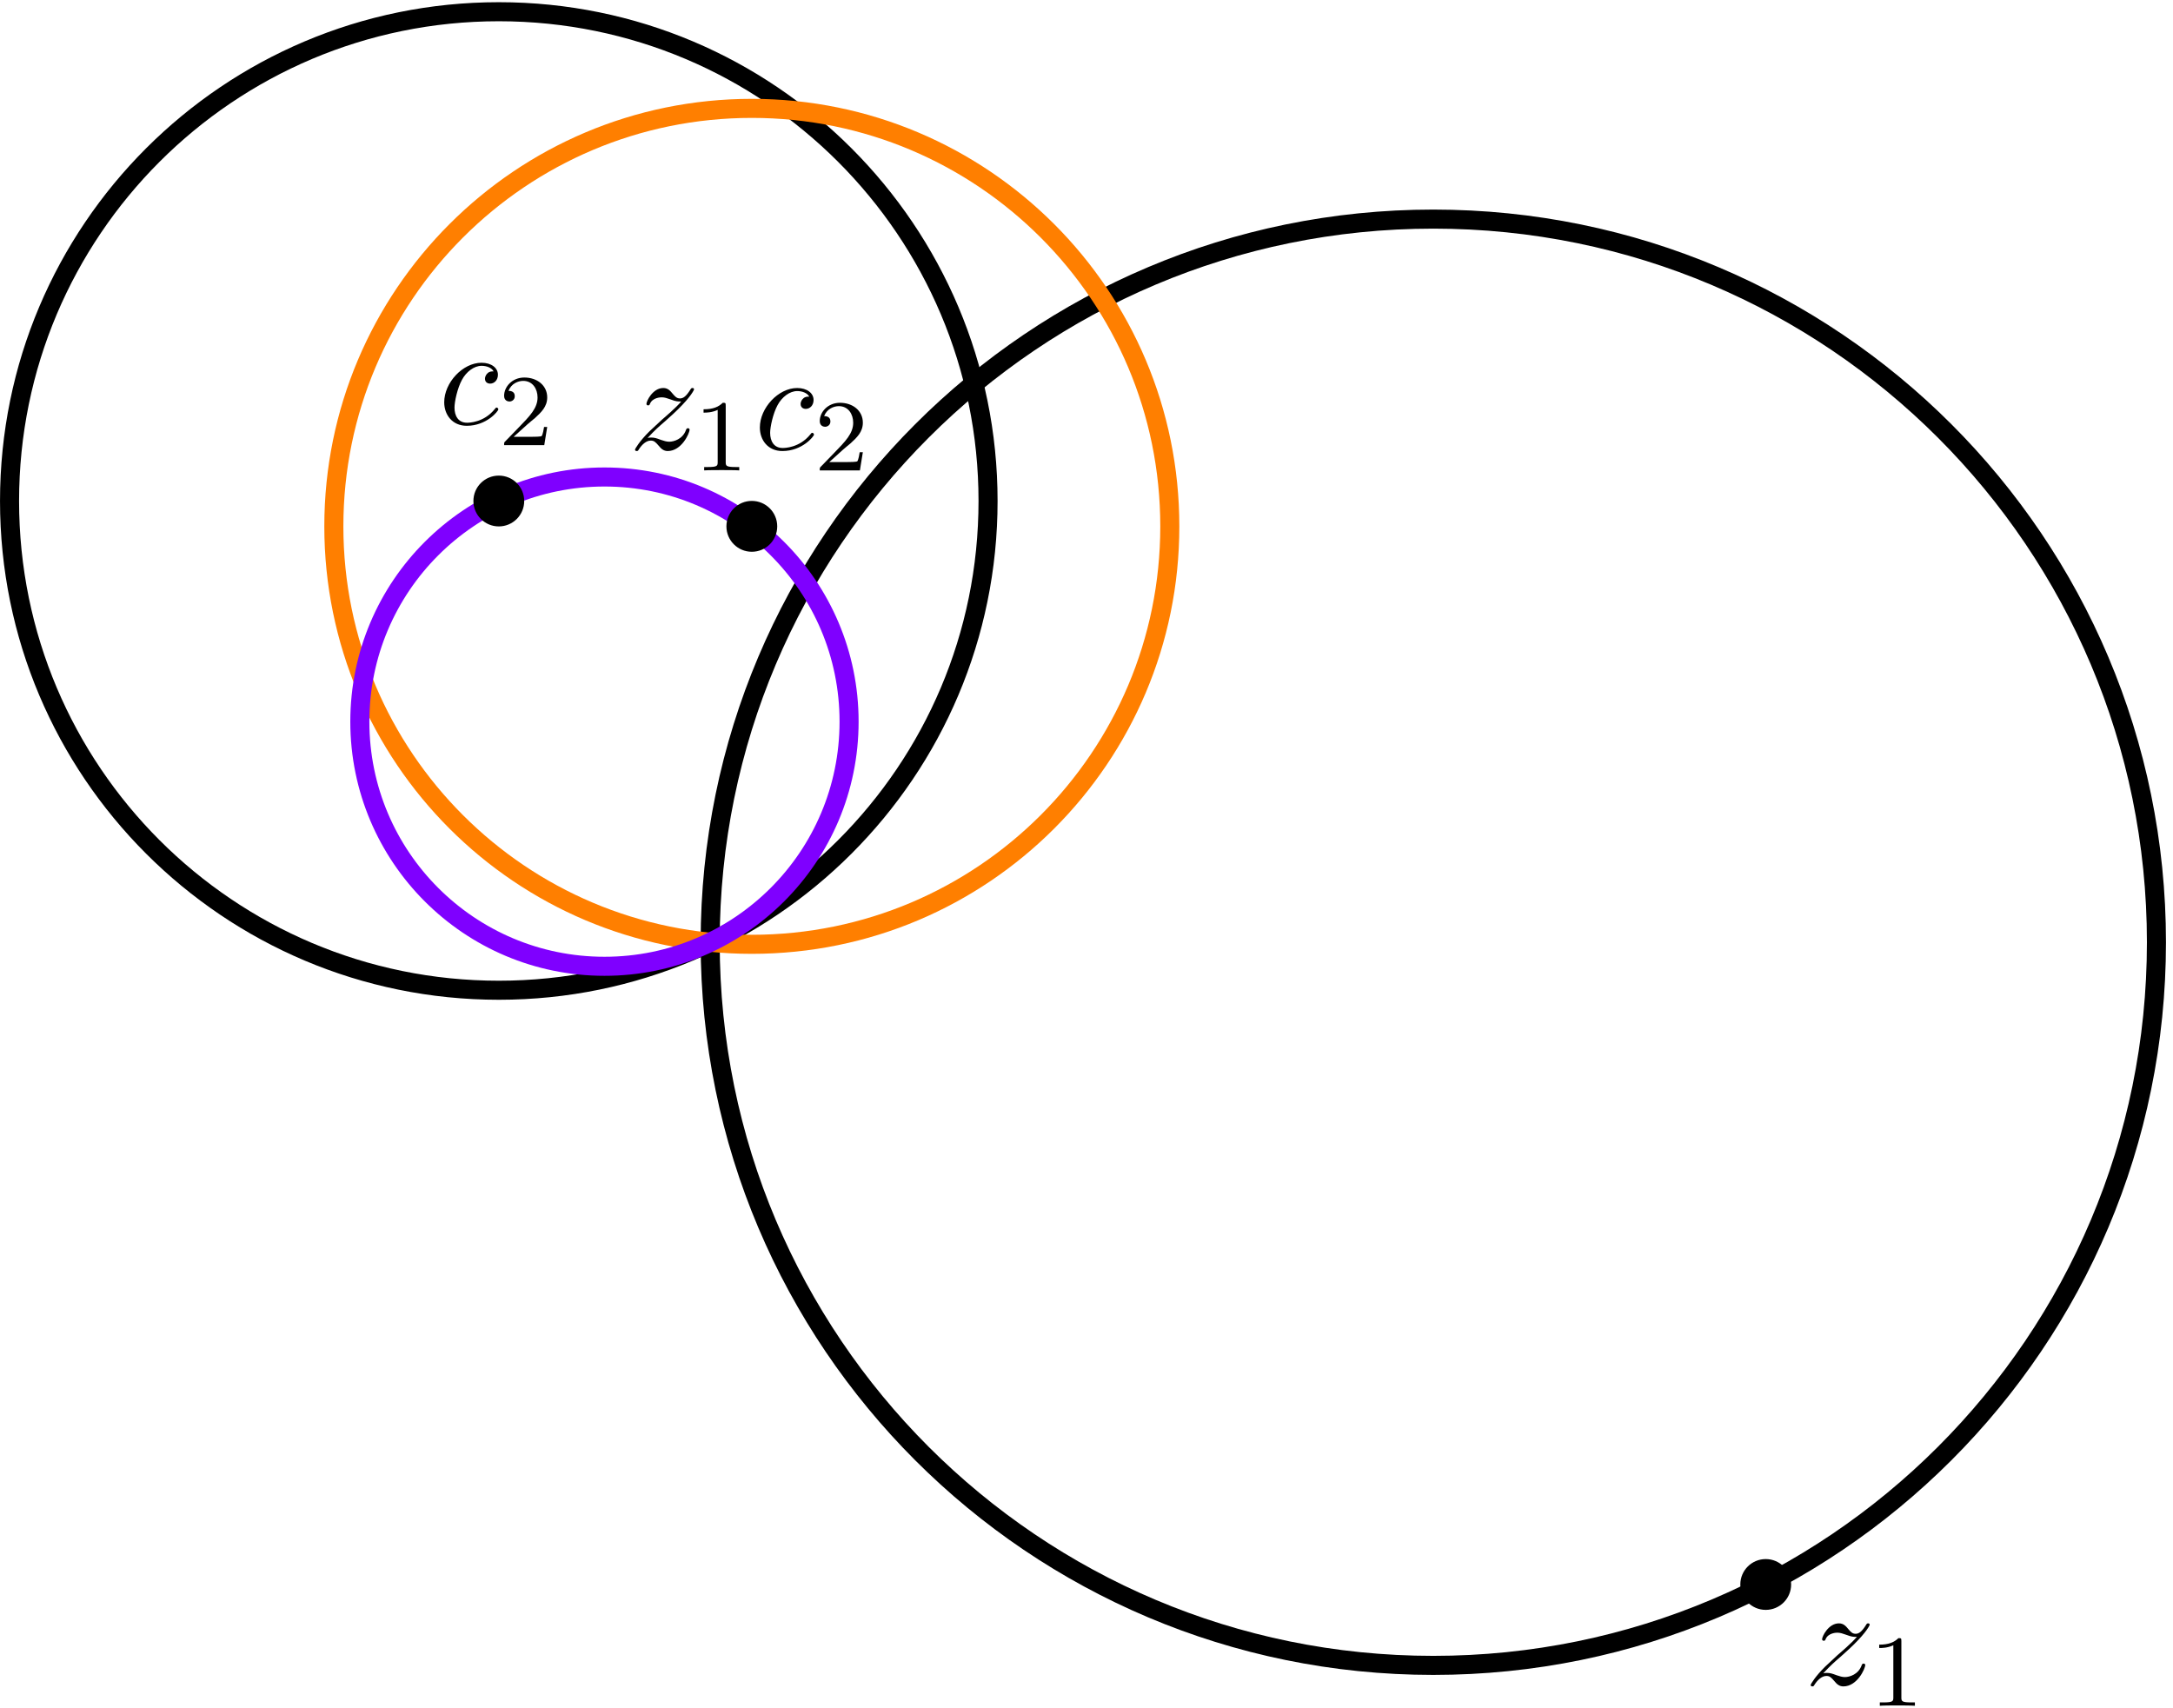 <?xml version='1.0' encoding='UTF-8'?>
<!-- This file was generated by dvisvgm 3.0.3 -->
<svg xmlns="http://www.w3.org/2000/svg" xmlns:xlink="http://www.w3.org/1999/xlink" width="285" height="224" viewBox="1872.015 1497.589 170.361 133.898">
<defs>
<path id='g1-49' d='m2.503-5.077c0-.215-.016-.223-.231-.223c-.327 .319-.749 .51-1.506 .51v.263c.215 0 .646 0 1.108-.215v4.089c0 .295-.024 .391-.781 .391h-.279v.263c.327-.024 1.012-.024 1.371-.024s1.052 0 1.379 .024v-.263h-.279c-.757 0-.781-.096-.781-.391v-4.423z'/>
<path id='g1-50' d='m2.248-1.626c.128-.12 .462-.383 .59-.494c.494-.454 .964-.893 .964-1.618c0-.948-.797-1.562-1.793-1.562c-.956 0-1.586 .725-1.586 1.435c0 .391 .311 .446 .422 .446c.167 0 .414-.12 .414-.422c0-.414-.399-.414-.494-.414c.231-.582 .765-.781 1.156-.781c.741 0 1.124 .63 1.124 1.299c0 .829-.582 1.435-1.522 2.399l-1.004 1.036c-.096 .088-.096 .104-.096 .303h3.148l.231-1.427h-.247c-.024 .159-.088 .558-.183 .709c-.048 .064-.654 .064-.781 .064h-1.419l1.076-.972z'/>
<path id='g0-99' d='m4.32-4.145c-.175 0-.327 0-.48 .153c-.175 .164-.196 .349-.196 .425c0 .262 .196 .382 .404 .382c.316 0 .611-.262 .611-.698c0-.535-.513-.938-1.287-.938c-1.473 0-2.924 1.56-2.924 3.098c0 .982 .633 1.844 1.767 1.844c1.56 0 2.476-1.156 2.476-1.287c0-.065-.065-.142-.131-.142c-.055 0-.076 .022-.142 .109c-.862 1.08-2.051 1.08-2.182 1.08c-.687 0-.982-.535-.982-1.189c0-.447 .218-1.505 .589-2.182c.338-.622 .938-1.091 1.538-1.091c.371 0 .785 .142 .938 .436z'/>
<path id='g0-122' d='m1.451-.905c.589-.633 .905-.905 1.298-1.244c0-.011 .676-.589 1.069-.982c1.036-1.015 1.276-1.538 1.276-1.582c0-.109-.098-.109-.12-.109c-.076 0-.109 .022-.164 .12c-.327 .524-.556 .698-.818 .698s-.393-.164-.556-.349c-.207-.251-.393-.469-.753-.469c-.818 0-1.32 1.015-1.32 1.244c0 .055 .033 .12 .131 .12s.12-.055 .142-.12c.207-.502 .84-.513 .927-.513c.229 0 .436 .076 .687 .164c.436 .164 .556 .164 .84 .164c-.393 .469-1.309 1.255-1.516 1.429l-.982 .916c-.742 .731-1.124 1.353-1.124 1.429c0 .109 .109 .109 .131 .109c.087 0 .109-.022 .175-.142c.251-.382 .578-.676 .927-.676c.251 0 .36 .098 .633 .415c.185 .229 .382 .404 .698 .404c1.08 0 1.713-1.385 1.713-1.68c0-.055-.044-.109-.131-.109c-.098 0-.12 .065-.153 .142c-.251 .709-.949 .916-1.309 .916c-.218 0-.415-.065-.644-.142c-.371-.142-.535-.185-.764-.185c-.022 0-.196 0-.295 .033z'/>
</defs>
<g id='page1'>
<!--start 1872.019782 1492.700226 -->
<path d='m2041.078 1571.461c0-31.312-25.383-56.695-56.695-56.695s-56.691 25.383-56.691 56.695c0 31.309 25.379 56.691 56.691 56.691s56.695-25.383 56.695-56.691z' stroke='#000' fill='none' stroke-width='1.494'/>
<path d='m1949.477 1536.867c0-21.188-17.172-38.359-38.355-38.359c-21.184 0-38.359 17.172-38.359 38.359c0 21.184 17.176 38.355 38.359 38.355c21.184 0 38.355-17.172 38.355-38.355z' stroke='#000' fill='none' stroke-width='1.494'/>
<path d='m1963.727 1538.855c0-18.102-14.672-32.77-32.77-32.77c-18.098 0-32.769 14.668-32.769 32.77c0 18.098 14.672 32.766 32.769 32.766c18.098 0 32.77-14.668 32.77-32.766z' stroke='#ff7f00' fill='none' stroke-width='1.494'/>
<path d='m1938.582 1554.164c0-10.594-8.586-19.18-19.176-19.18c-10.594 0-19.18 8.586-19.18 19.18c0 10.594 8.586 19.18 19.18 19.18c10.59 0 19.176-8.586 19.176-19.18z' stroke='#7f00ff' fill='none' stroke-width='1.494' stroke-miterlimit='10'/>
<path d='m1913.113 1536.867c0-1.101-.891-1.992-1.992-1.992c-1.102 0-1.992 .891-1.992 1.992c0 1.098 .891 1.992 1.992 1.992c1.101 0 1.992-.894 1.992-1.992z'/>
<g transform='matrix(1 0 0 1 -21.3 -40.61)'>
<use x='1927.693' y='1571.459' xlink:href='#g0-99'/>
<use x='1932.414' y='1573.096' xlink:href='#g1-50'/>
</g>
<path d='m2012.438 1621.809c0-1.101-.891-1.992-1.992-1.992c-1.098 0-1.992 .891-1.992 1.992c0 1.098 .894 1.992 1.992 1.992c1.101 0 1.992-.894 1.992-1.992z'/>
<g transform='matrix(1 0 0 1 85.81 58.22)'>
<use x='1927.693' y='1571.459' xlink:href='#g0-122'/>
<use x='1932.767' y='1573.096' xlink:href='#g1-49'/>
</g>
<path d='m1932.949 1538.855c0-1.102-.891-1.996-1.992-1.996s-1.992 .894-1.992 1.996c0 1.098 .891 1.992 1.992 1.992s1.992-.894 1.992-1.992z'/>
<g transform='matrix(1 0 0 1 -6.36 -38.63)'>
<use x='1927.693' y='1571.459' xlink:href='#g0-122'/>
<use x='1932.767' y='1573.096' xlink:href='#g1-49'/>
<use x='1937.499' y='1571.459' xlink:href='#g0-99'/>
<use x='1942.22' y='1573.096' xlink:href='#g1-50'/>
</g>
</g>
<script type="text/ecmascript">if(window.parent.postMessage)window.parent.postMessage("84|213.75|168|"+window.location,"*");</script>
</svg>